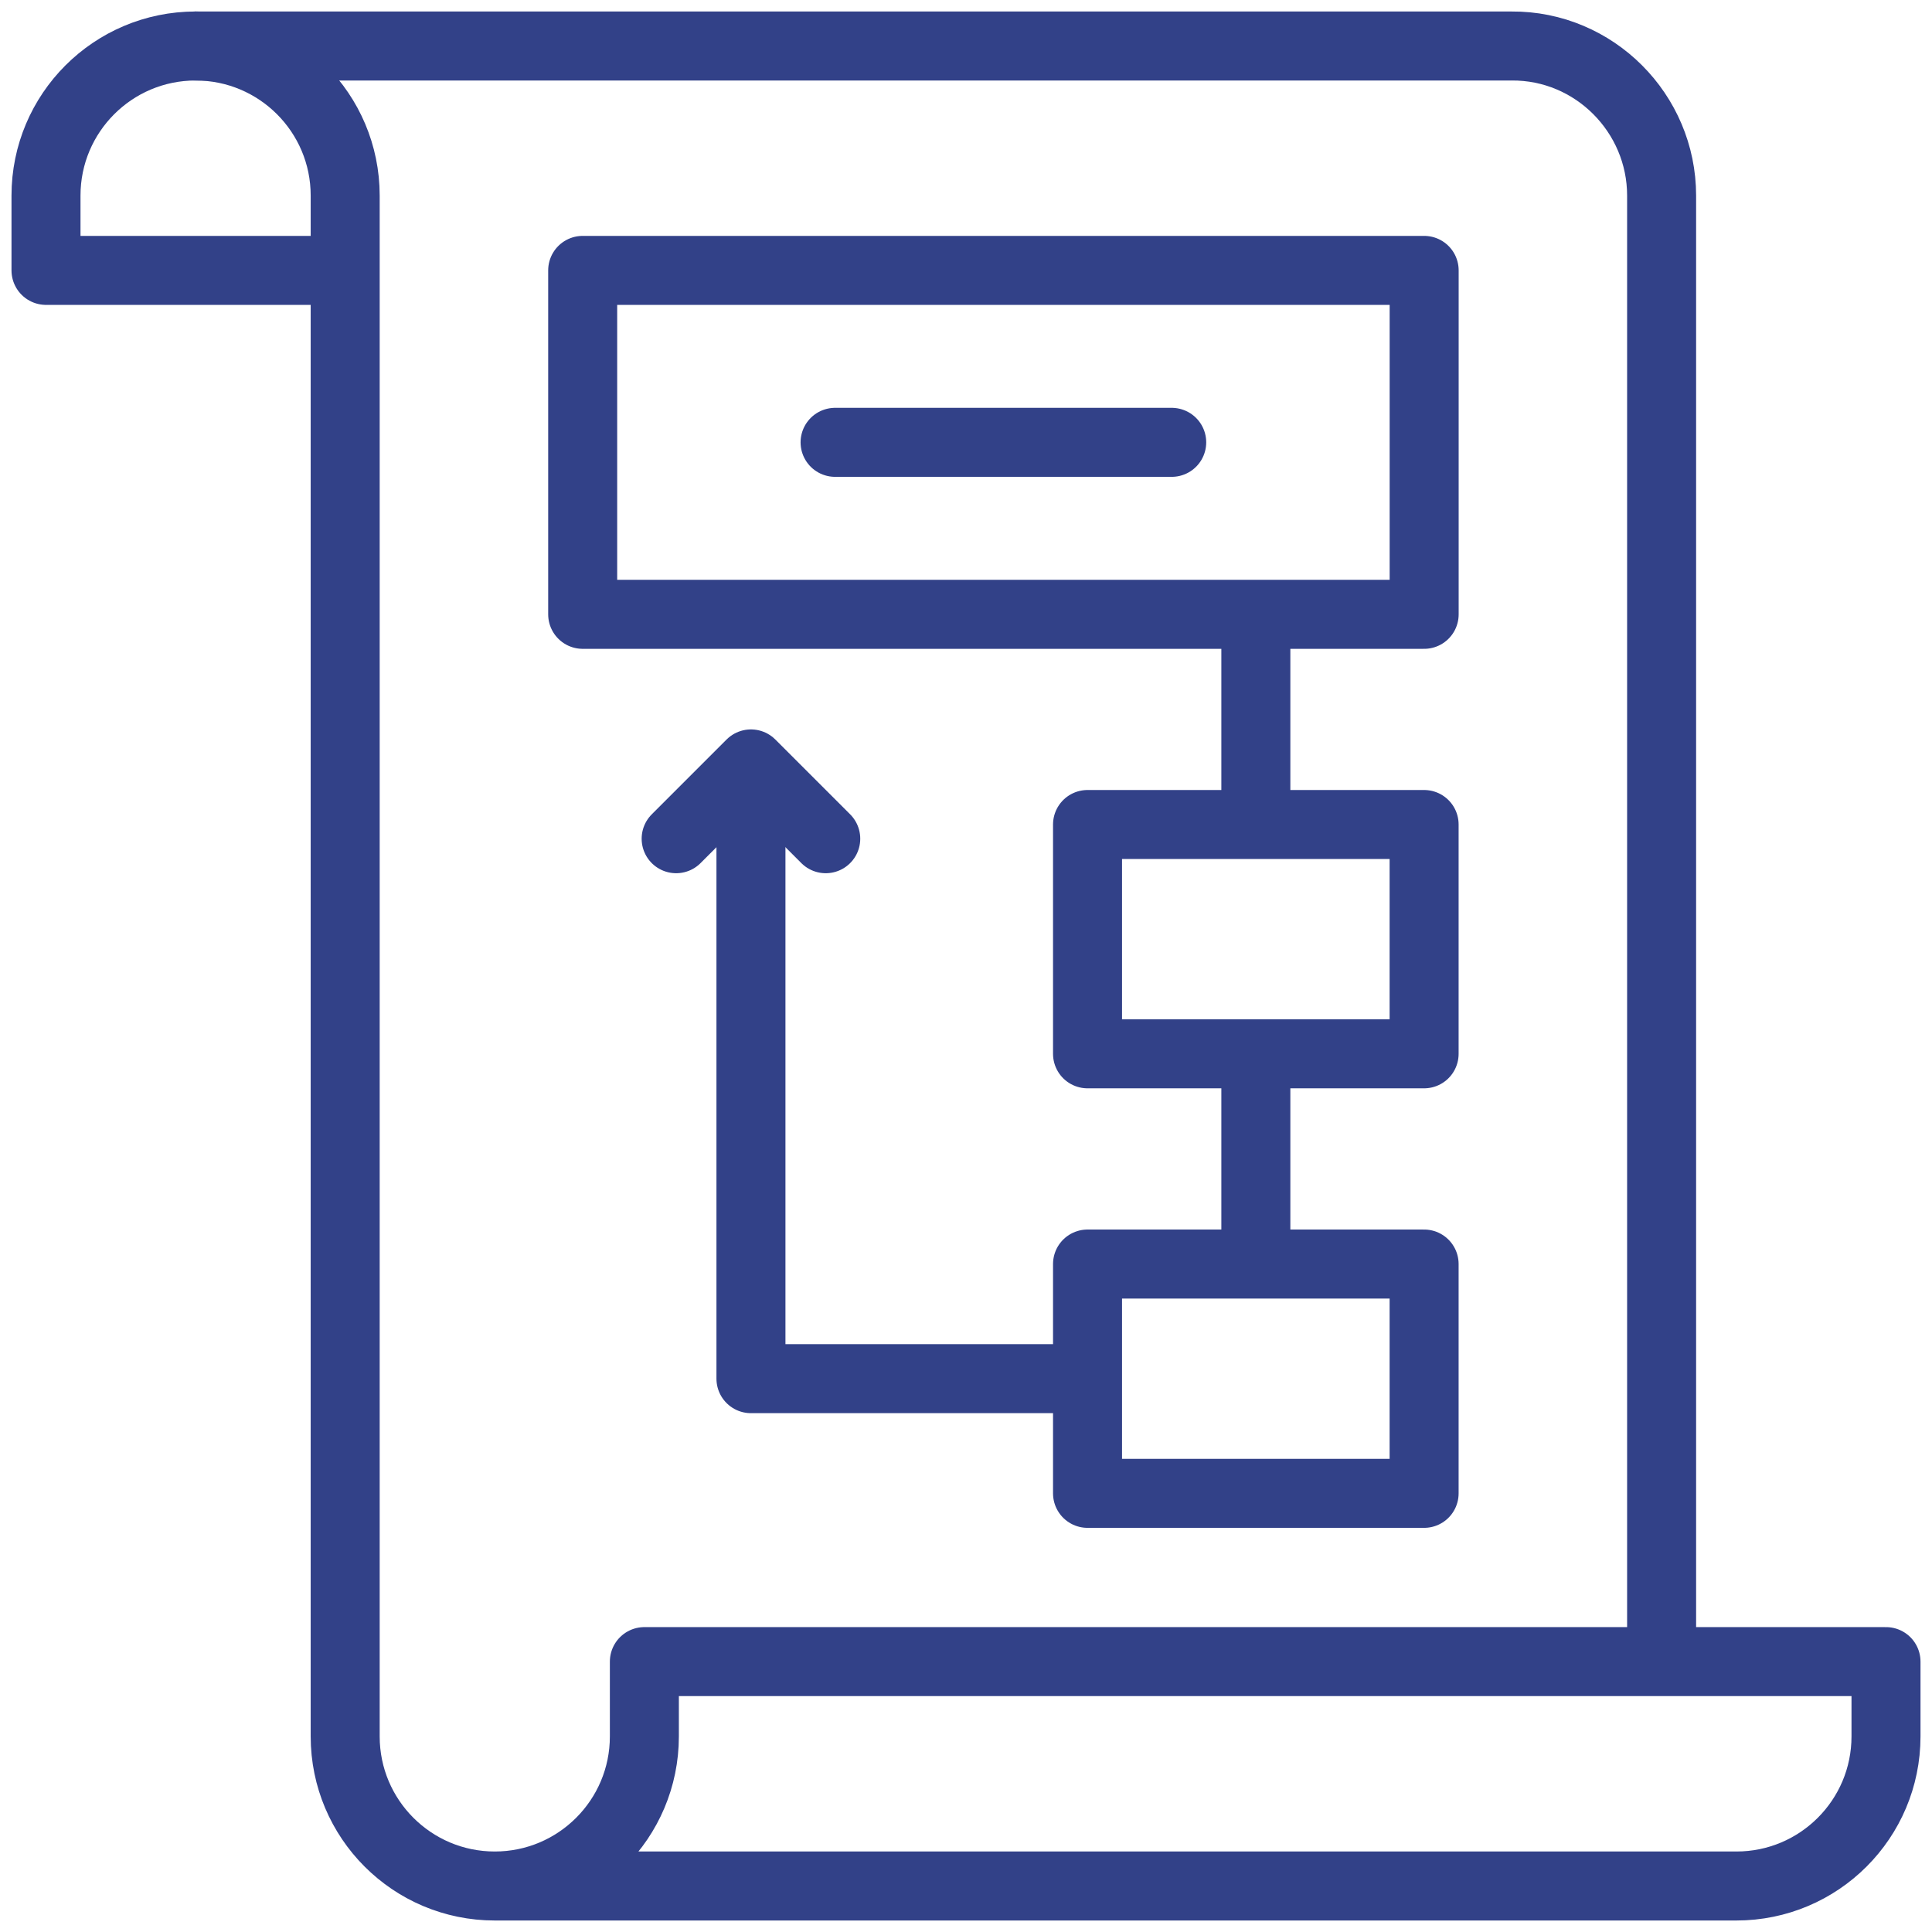 <svg width="42" height="42" viewBox="0 0 42 42" fill="none" xmlns="http://www.w3.org/2000/svg">
<path d="M4.252 1H32.86C34.657 0.987 36.122 2.46 36.122 4.252V35.716" stroke="#324188" stroke-width="1.5" stroke-miterlimit="22.926" stroke-linecap="round" stroke-linejoin="round"/>
<path d="M10.756 41H37.748C39.544 41 41 39.544 41 37.748V36.122H14.008V37.748C14.008 39.544 12.552 41 10.756 41ZM10.756 41C8.96 41 7.504 39.544 7.504 37.748V4.252C7.504 2.456 6.048 1 4.252 1C2.456 1 1 2.456 1 4.252V5.878H7.098" stroke="#324188" stroke-width="1.5" stroke-miterlimit="22.926" stroke-linecap="round" stroke-linejoin="round"/>
<path d="M30.96 5.878H12.667V13.355H30.96V5.878Z" stroke="#324188" stroke-width="1.5" stroke-miterlimit="22.926" stroke-linecap="round" stroke-linejoin="round"/>
<path d="M30.959 17.924H23.642V22.909H30.959V17.924Z" stroke="#324188" stroke-width="1.5" stroke-miterlimit="22.926" stroke-linecap="round" stroke-linejoin="round"/>
<path d="M30.959 27.479H23.642V32.464H30.959V27.479Z" stroke="#324188" stroke-width="1.5" stroke-miterlimit="22.926" stroke-linecap="round" stroke-linejoin="round"/>
<path d="M18.154 9.616H25.472" stroke="#324188" stroke-width="1.5" stroke-miterlimit="22.926" stroke-linecap="round" stroke-linejoin="round"/>
<path d="M27.301 17.518V13.762" stroke="#324188" stroke-width="1.5" stroke-miterlimit="22.926" stroke-linecap="round" stroke-linejoin="round"/>
<path d="M27.301 23.316V27.073" stroke="#324188" stroke-width="1.5" stroke-miterlimit="22.926" stroke-linecap="round" stroke-linejoin="round"/>
<path d="M23.236 29.971H16.325V17.42" stroke="#324188" stroke-width="1.5" stroke-miterlimit="22.926" stroke-linecap="round" stroke-linejoin="round"/>
<path d="M14.699 18.233L16.325 16.607L17.951 18.233" stroke="#324188" stroke-width="1.5" stroke-miterlimit="22.926" stroke-linecap="round" stroke-linejoin="round"/>
</svg>
